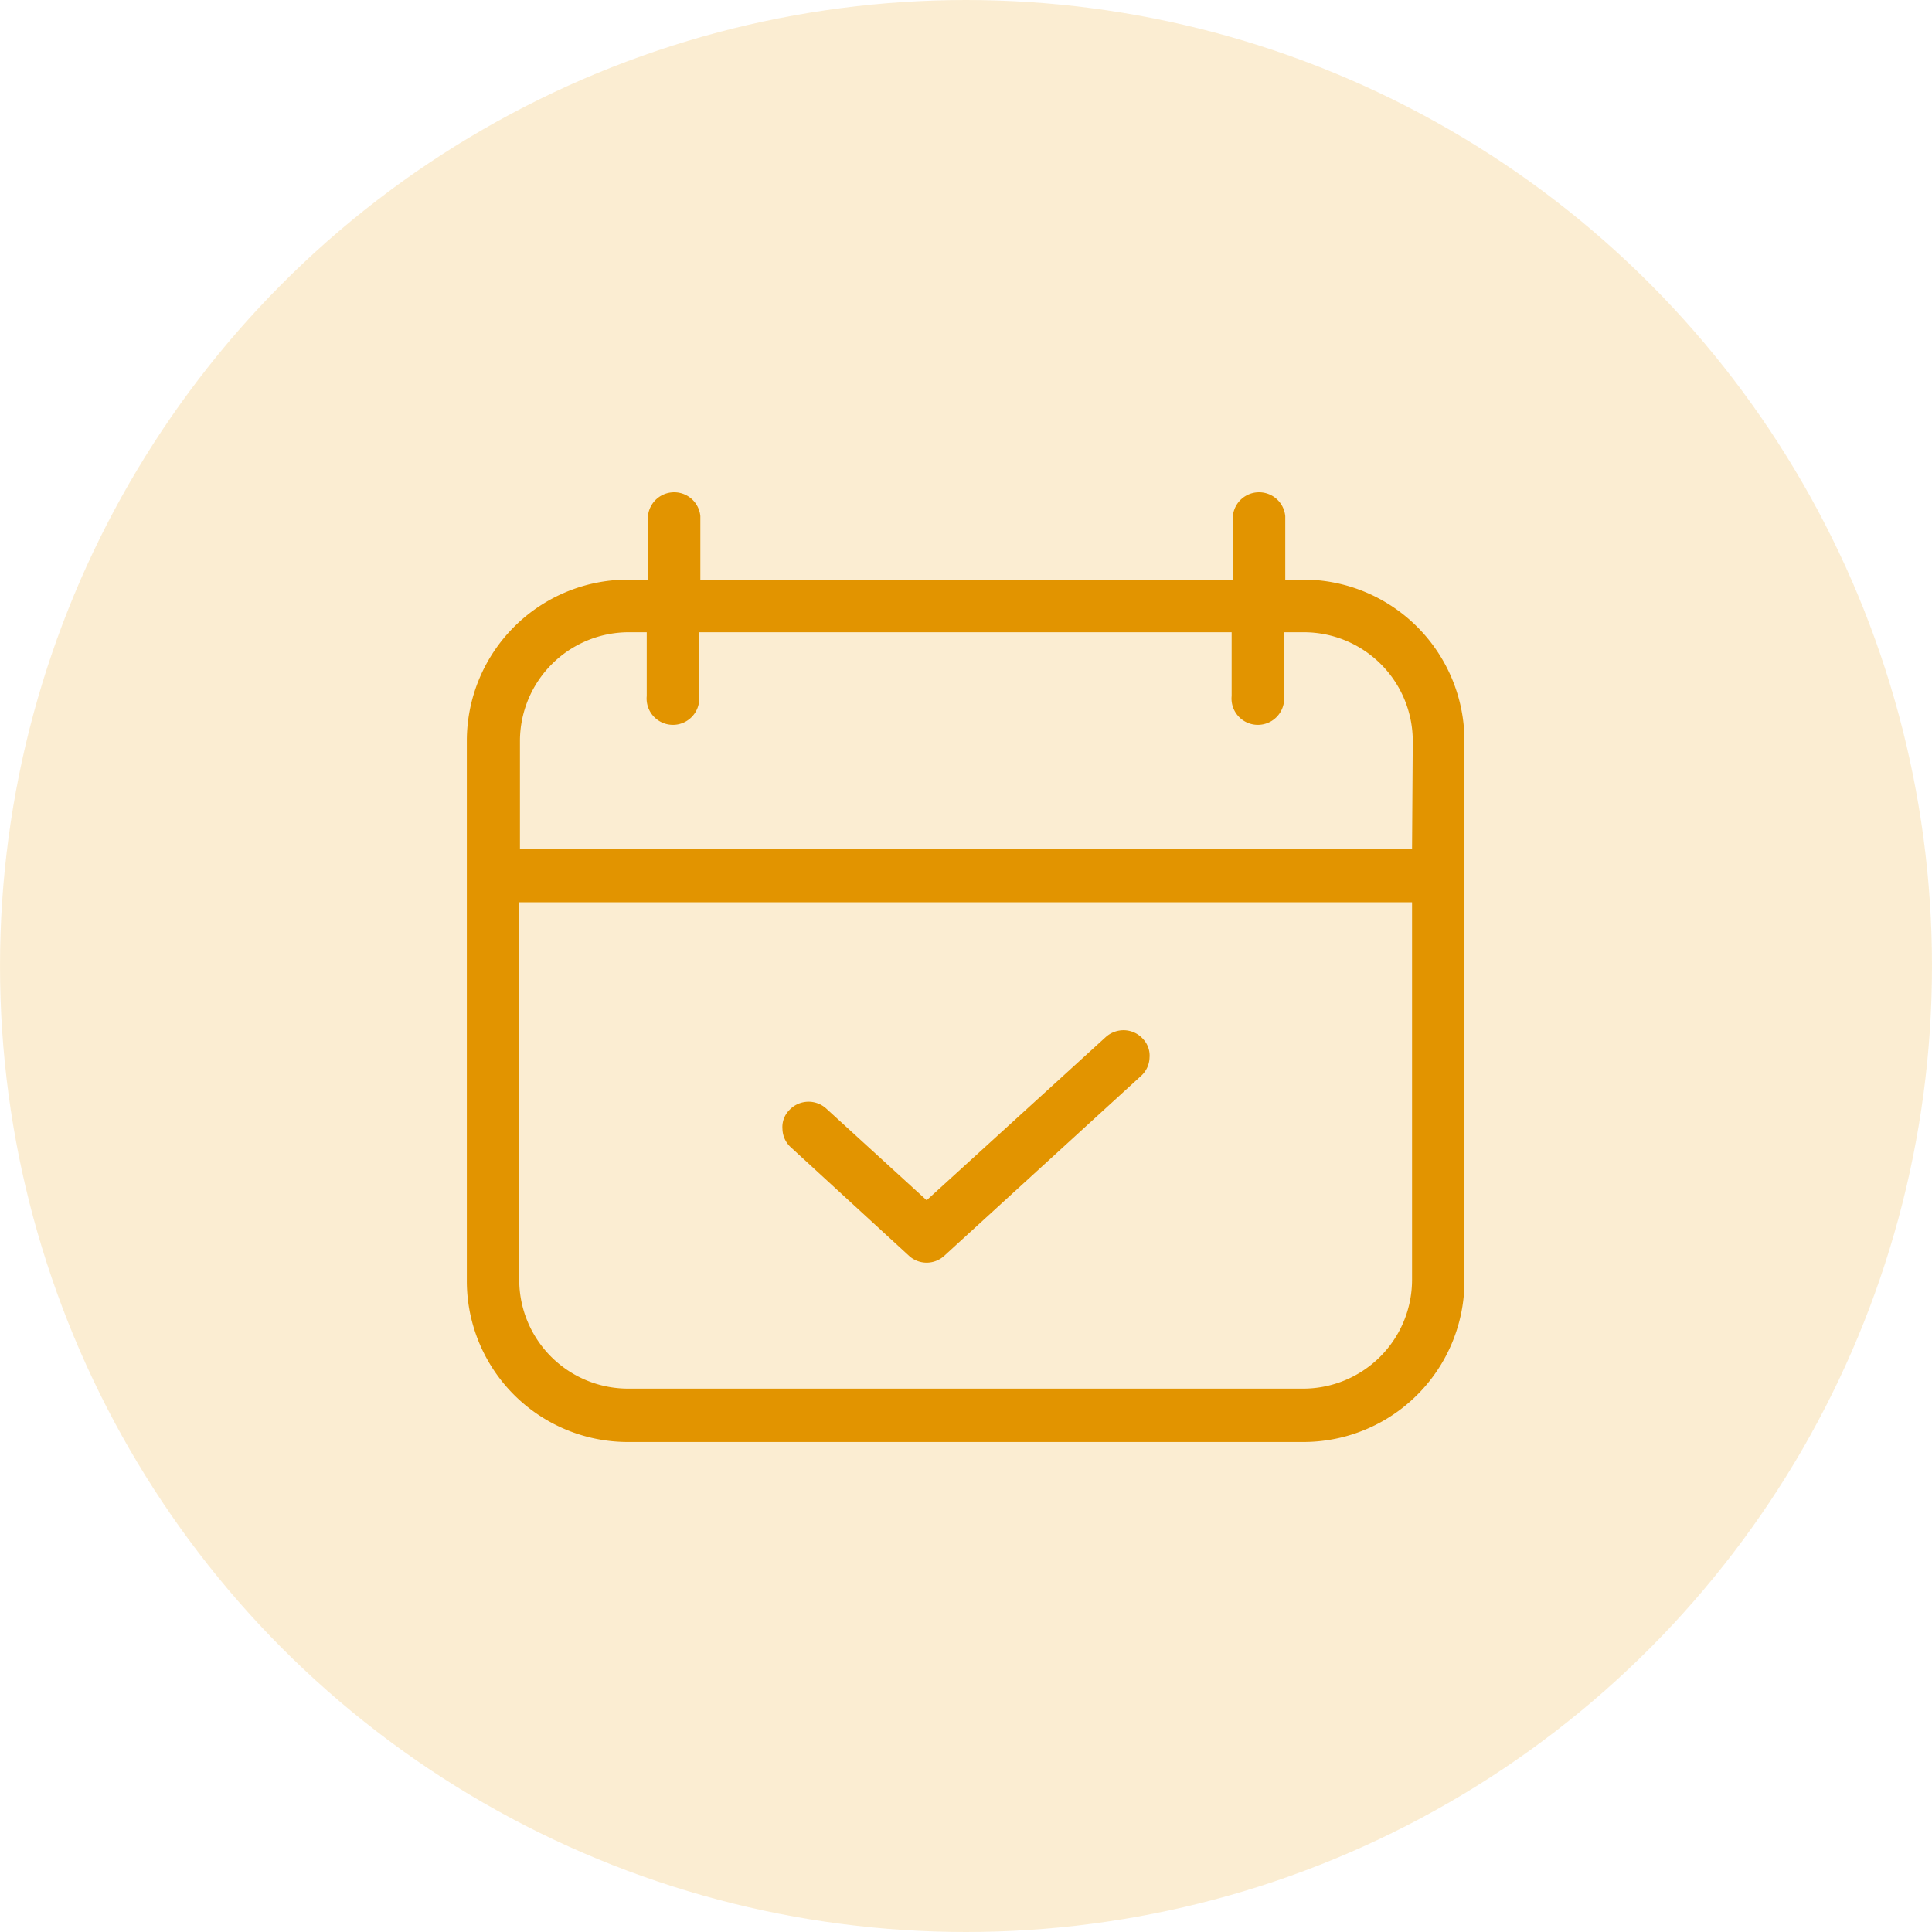 <svg id="Schedule_Meetings" data-name="Schedule Meetings" xmlns="http://www.w3.org/2000/svg" width="80" height="80" viewBox="0 0 80 80">
  <circle id="Ellipse_913-2" data-name="Ellipse 913-2" cx="40" cy="40" r="40" fill="#f9dda7" opacity="0.5" style="isolation: isolate"/>
  <path id="Path_3770" data-name="Path 3770" d="M34.21,45.9a1.09,1.09,0,0,0-1.53.07,1,1,0,0,0-.28.78,1.06,1.06,0,0,0,.35.76L37.64,52a1.08,1.08,0,0,0,1.46,0l8.15-7.45a1.06,1.06,0,0,0,.35-.76,1,1,0,0,0-.28-.78,1.08,1.08,0,0,0-.75-.35h0a1.1,1.1,0,0,0-.78.28L38.37,49.7Z" fill="#e29400"/>
  <path id="Path_3771" data-name="Path 3771" d="M60.64,30.69A6.68,6.68,0,0,0,54,24h-.78V21.37a1.09,1.09,0,0,0-2.17,0V24H29V21.37a1.09,1.09,0,0,0-2.17,0V24H26a6.68,6.68,0,0,0-6.67,6.68V53A6.67,6.67,0,0,0,26,59.71H54A6.67,6.67,0,0,0,60.64,53ZM58.47,53a4.51,4.51,0,0,1-4.5,4.5H26A4.51,4.51,0,0,1,21.5,53V37.36H58.47Zm0-17.85H21.53v-4.5A4.51,4.51,0,0,1,26,26.18h.78v2.64a1.09,1.09,0,1,0,2.17,0V26.18H51v2.64a1.09,1.09,0,1,0,2.17,0V26.18H54a4.51,4.51,0,0,1,4.5,4.51Z" fill="#e29400"/>
</svg>
